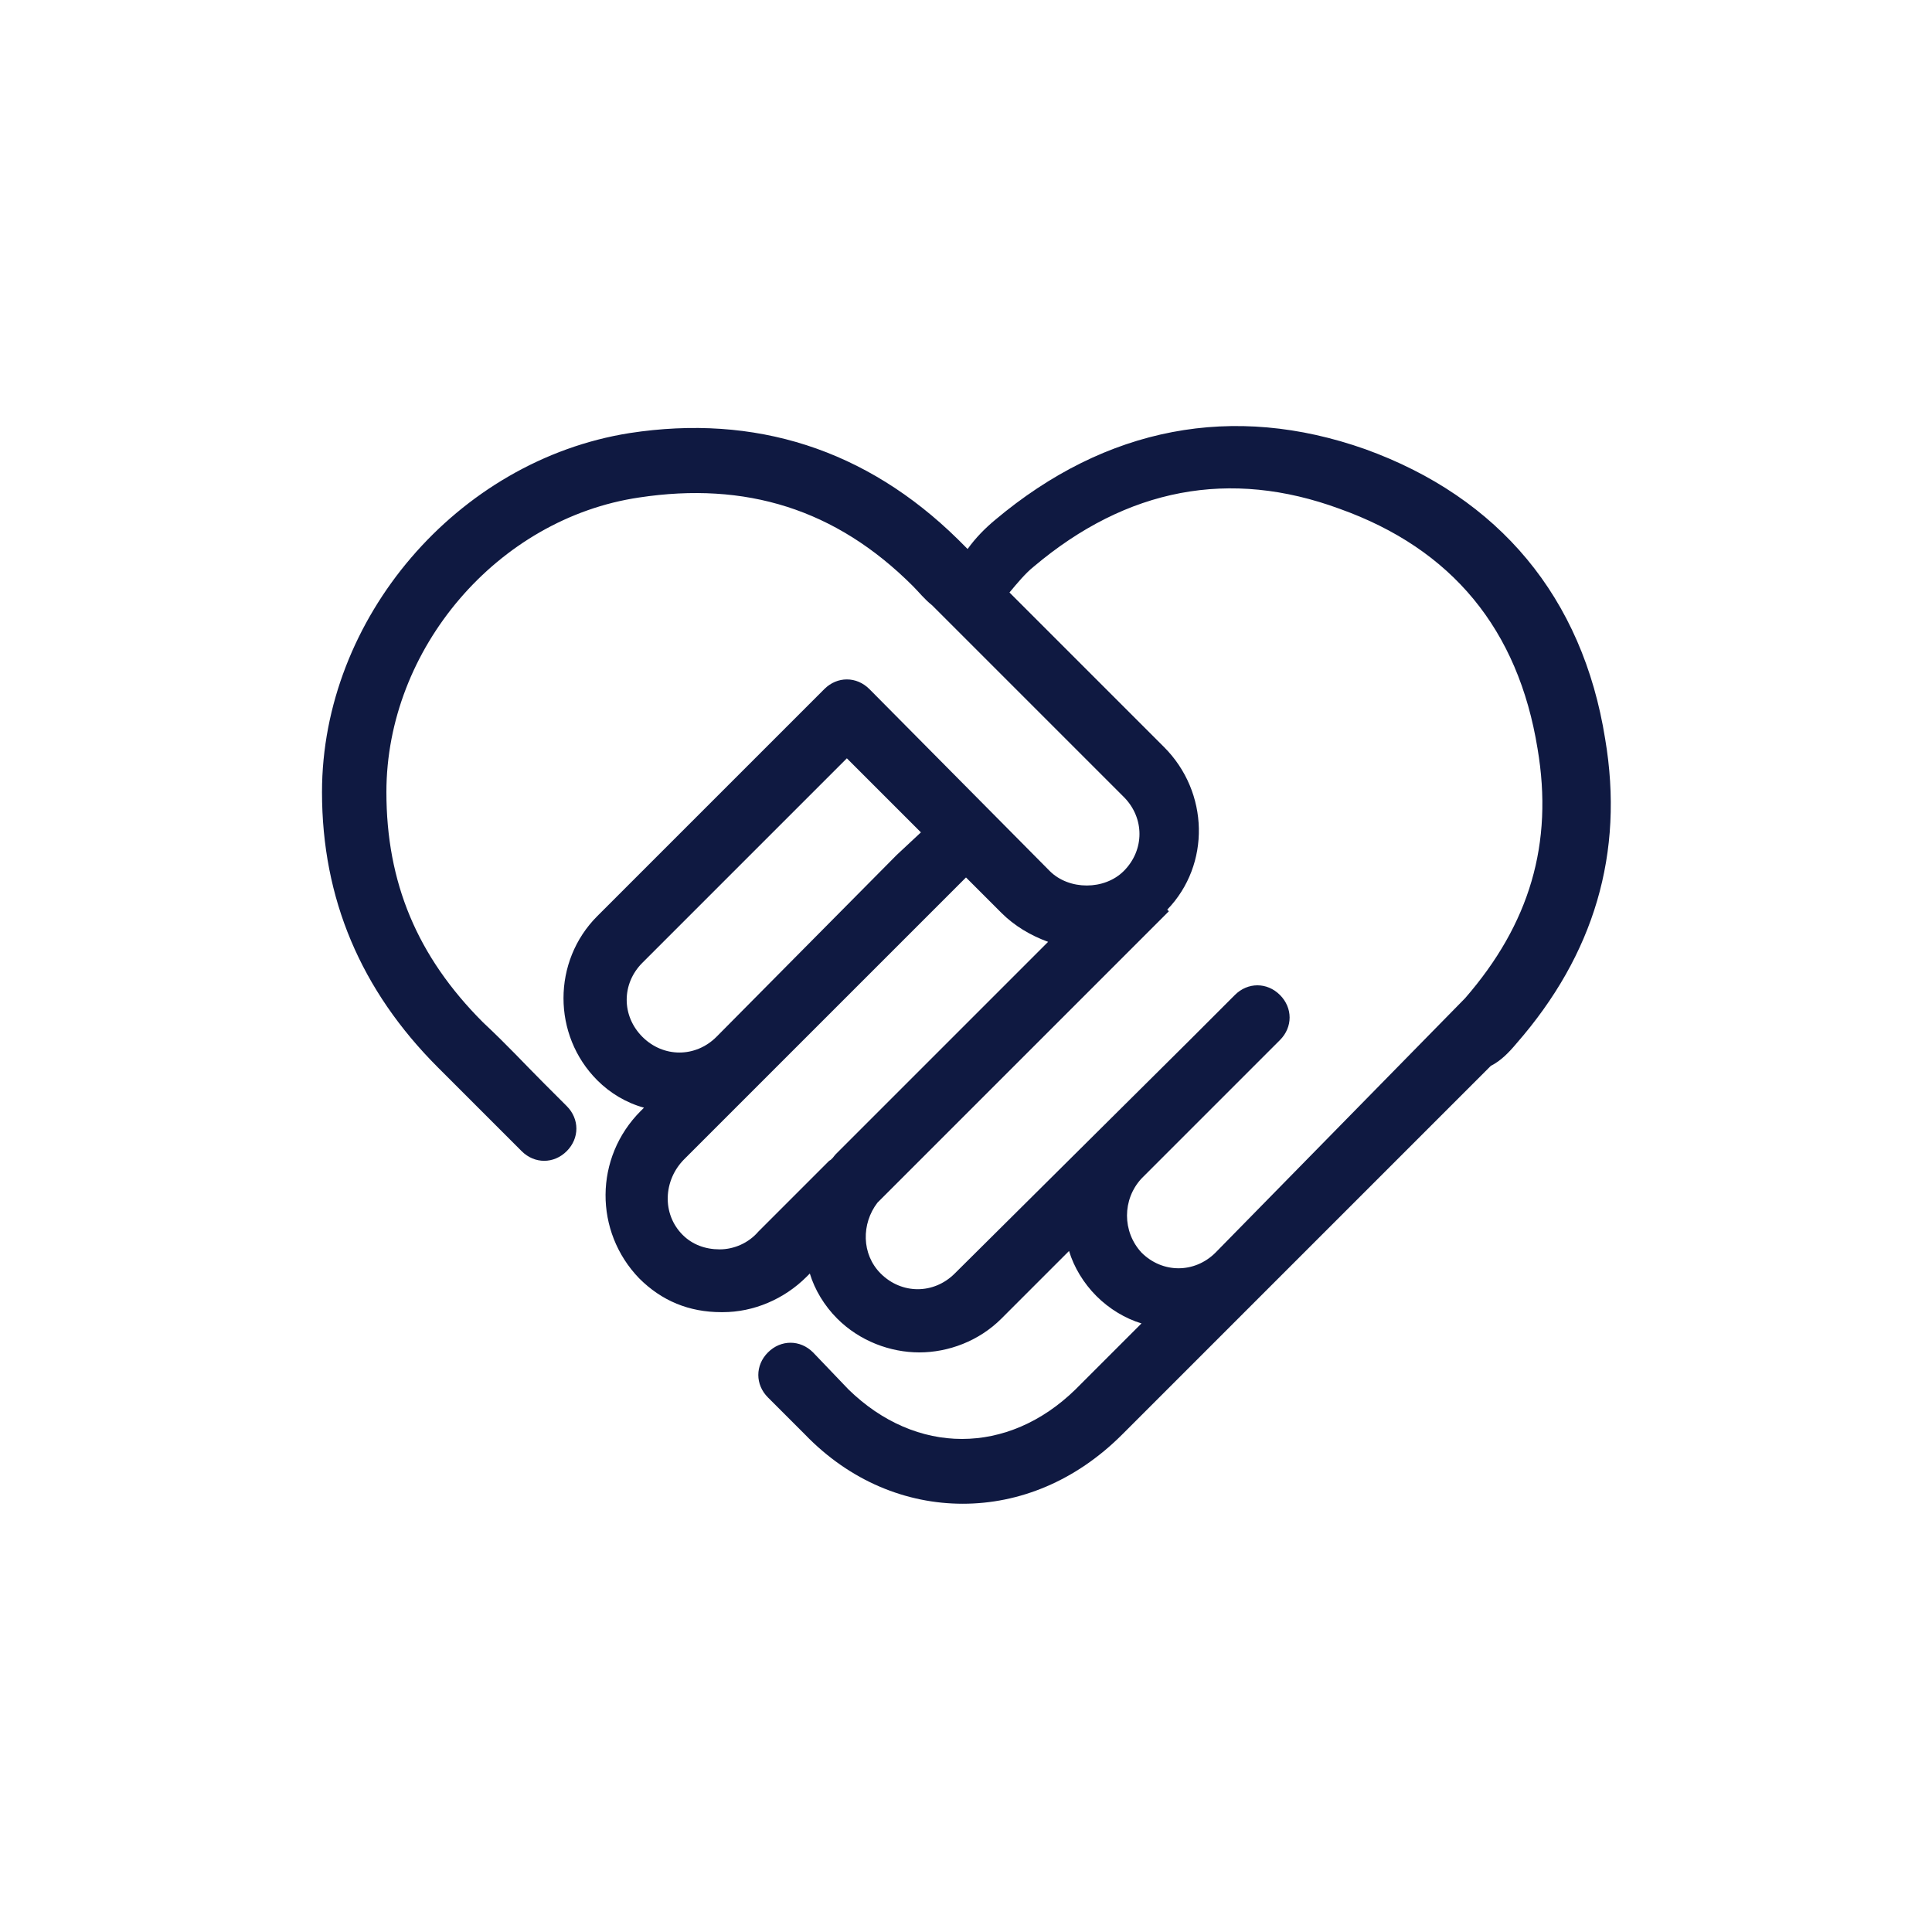 <?xml version="1.0" encoding="utf-8"?>
<!-- Generator: Adobe Illustrator 27.9.0, SVG Export Plug-In . SVG Version: 6.00 Build 0)  -->
<svg version="1.1" xmlns="http://www.w3.org/2000/svg" xmlns:xlink="http://www.w3.org/1999/xlink" x="0px" y="0px" width="120px"
	 height="120px" viewBox="0 0 120 120" style="enable-background:new 0 0 120 120;" xml:space="preserve">
<style type="text/css">
	.st0{fill:#0F1941;}
	.st1{fill-rule:evenodd;clip-rule:evenodd;fill:#0F1941;}
	.st2{filter:url(#Adobe_OpacityMaskFilter);}
	.st3{fill-rule:evenodd;clip-rule:evenodd;fill:#FFFFFF;}
	.st4{mask:url(#mask-2_00000026164079899484681900000015477938084864844451_);fill-rule:evenodd;clip-rule:evenodd;fill:#0F1941;}
	.st5{fill:none;}
</style>
<g id="ICONS">
	<path class="st0" d="M94.2,64.8c4.8-5.5,6.7-11.8,5.5-18.9c-1.4-8.8-6.6-15-14.9-18c-8.2-2.9-16.1-1.4-23,4.4
		c-0.6,0.5-1.2,1.1-1.7,1.8c-0.2-0.2-0.4-0.4-0.6-0.6c-5.7-5.6-12.6-7.8-20.4-6.6C28.4,28.6,20,38.4,20,49.2
		c0,6.6,2.4,12.3,7.2,17.1c1.6,1.6,2.6,2.6,3.8,3.8l1.4,1.4c0.8,0.8,2,0.8,2.8,0s0.8-2,0-2.8l-1.4-1.4c-1.3-1.3-2.2-2.3-3.8-3.8
		c-4.1-4.1-6-8.7-6-14.3c0-8.9,6.9-17,15.7-18.3c6.6-1,12.2,0.7,17,5.5c0.4,0.4,0.7,0.8,1.2,1.2c0,0,0,0,0.1,0.1
		c0.1,0.1,0.1,0.1,0.2,0.2l0.4,0.4c0.1,0.1,0.1,0.1,0.2,0.2c0,0,0,0,0.1,0.1l10.9,10.9c1.3,1.3,1.3,3.3,0,4.6
		c-1.2,1.2-3.4,1.2-4.6,0L54,42.8c-0.8-0.8-2-0.8-2.8,0c0,0-0.1,0.1-0.1,0.1l-14,14c-2.8,2.8-2.8,7.4,0,10.2
		c0.8,0.8,1.8,1.4,2.9,1.7l-0.2,0.2c-2.9,2.9-2.9,7.5-0.1,10.4c1.4,1.4,3.1,2.1,5.1,2.1c0,0,0.1,0,0.1,0c1.9,0,3.8-0.8,5.2-2.2
		l0.2-0.2c0.3,1,0.9,2,1.7,2.8c1.4,1.4,3.3,2.1,5.1,2.1s3.7-0.7,5.1-2.1l4.2-4.2c0.3,1,0.9,2,1.7,2.8c0.8,0.8,1.8,1.4,2.8,1.7
		c-1.4,1.4-2.7,2.7-4.1,4.1c-4.2,4.1-9.9,4.1-14.1,0l-2.2-2.3c-0.8-0.8-2-0.8-2.8,0s-0.8,2,0,2.8l2.3,2.3c2.8,2.9,6.3,4.3,9.8,4.3
		c3.5,0,7-1.4,9.9-4.3c2.7-2.7,5.3-5.3,8-8l7.9-7.9c2.3-2.3,4.7-4.7,7-7C93.2,65.9,93.7,65.4,94.2,64.8L94.2,64.8
		C94.2,64.8,94.2,64.8,94.2,64.8z M55.7,53.1L44.5,64.4c-1.3,1.3-3.3,1.3-4.6,0c-1.3-1.3-1.3-3.3,0-4.6l12.7-12.7l4.6,4.6L55.7,53.1
		L55.7,53.1z M44.7,77.6C44.7,77.6,44.7,77.6,44.7,77.6c-0.9,0-1.7-0.3-2.3-0.9c-1.3-1.3-1.2-3.4,0.1-4.7L60,54.5l2.2,2.2
		c0.8,0.8,1.8,1.4,2.9,1.8L51.9,71.7c-0.1,0.1-0.2,0.3-0.4,0.4l-4.4,4.4C46.5,77.2,45.6,77.6,44.7,77.6z M70.9,73.2l8.6-8.6
		c0.8-0.8,0.8-2,0-2.8c-0.8-0.8-2-0.8-2.8,0l-2.9,2.9l0,0L59.3,79.1c-1.3,1.3-3.3,1.3-4.6,0c-1.2-1.2-1.2-3.1-0.2-4.4l15.2-15.2l0,0
		l2.9-2.9l-0.1-0.1c2.7-2.8,2.6-7.3-0.2-10.1l-9.6-9.6c0.5-0.6,1-1.2,1.5-1.6c5.8-4.9,12.2-6.1,19-3.6c7,2.5,11.1,7.5,12.3,14.9
		c1,5.9-0.5,10.9-4.5,15.5L75.5,77.8c-1.3,1.3-3.3,1.3-4.6,0C69.7,76.5,69.7,74.5,70.9,73.2z"/>
</g>
<g id="voor_SVG">
	<rect class="st5" width="120" height="120"/>
</g>
</svg>
